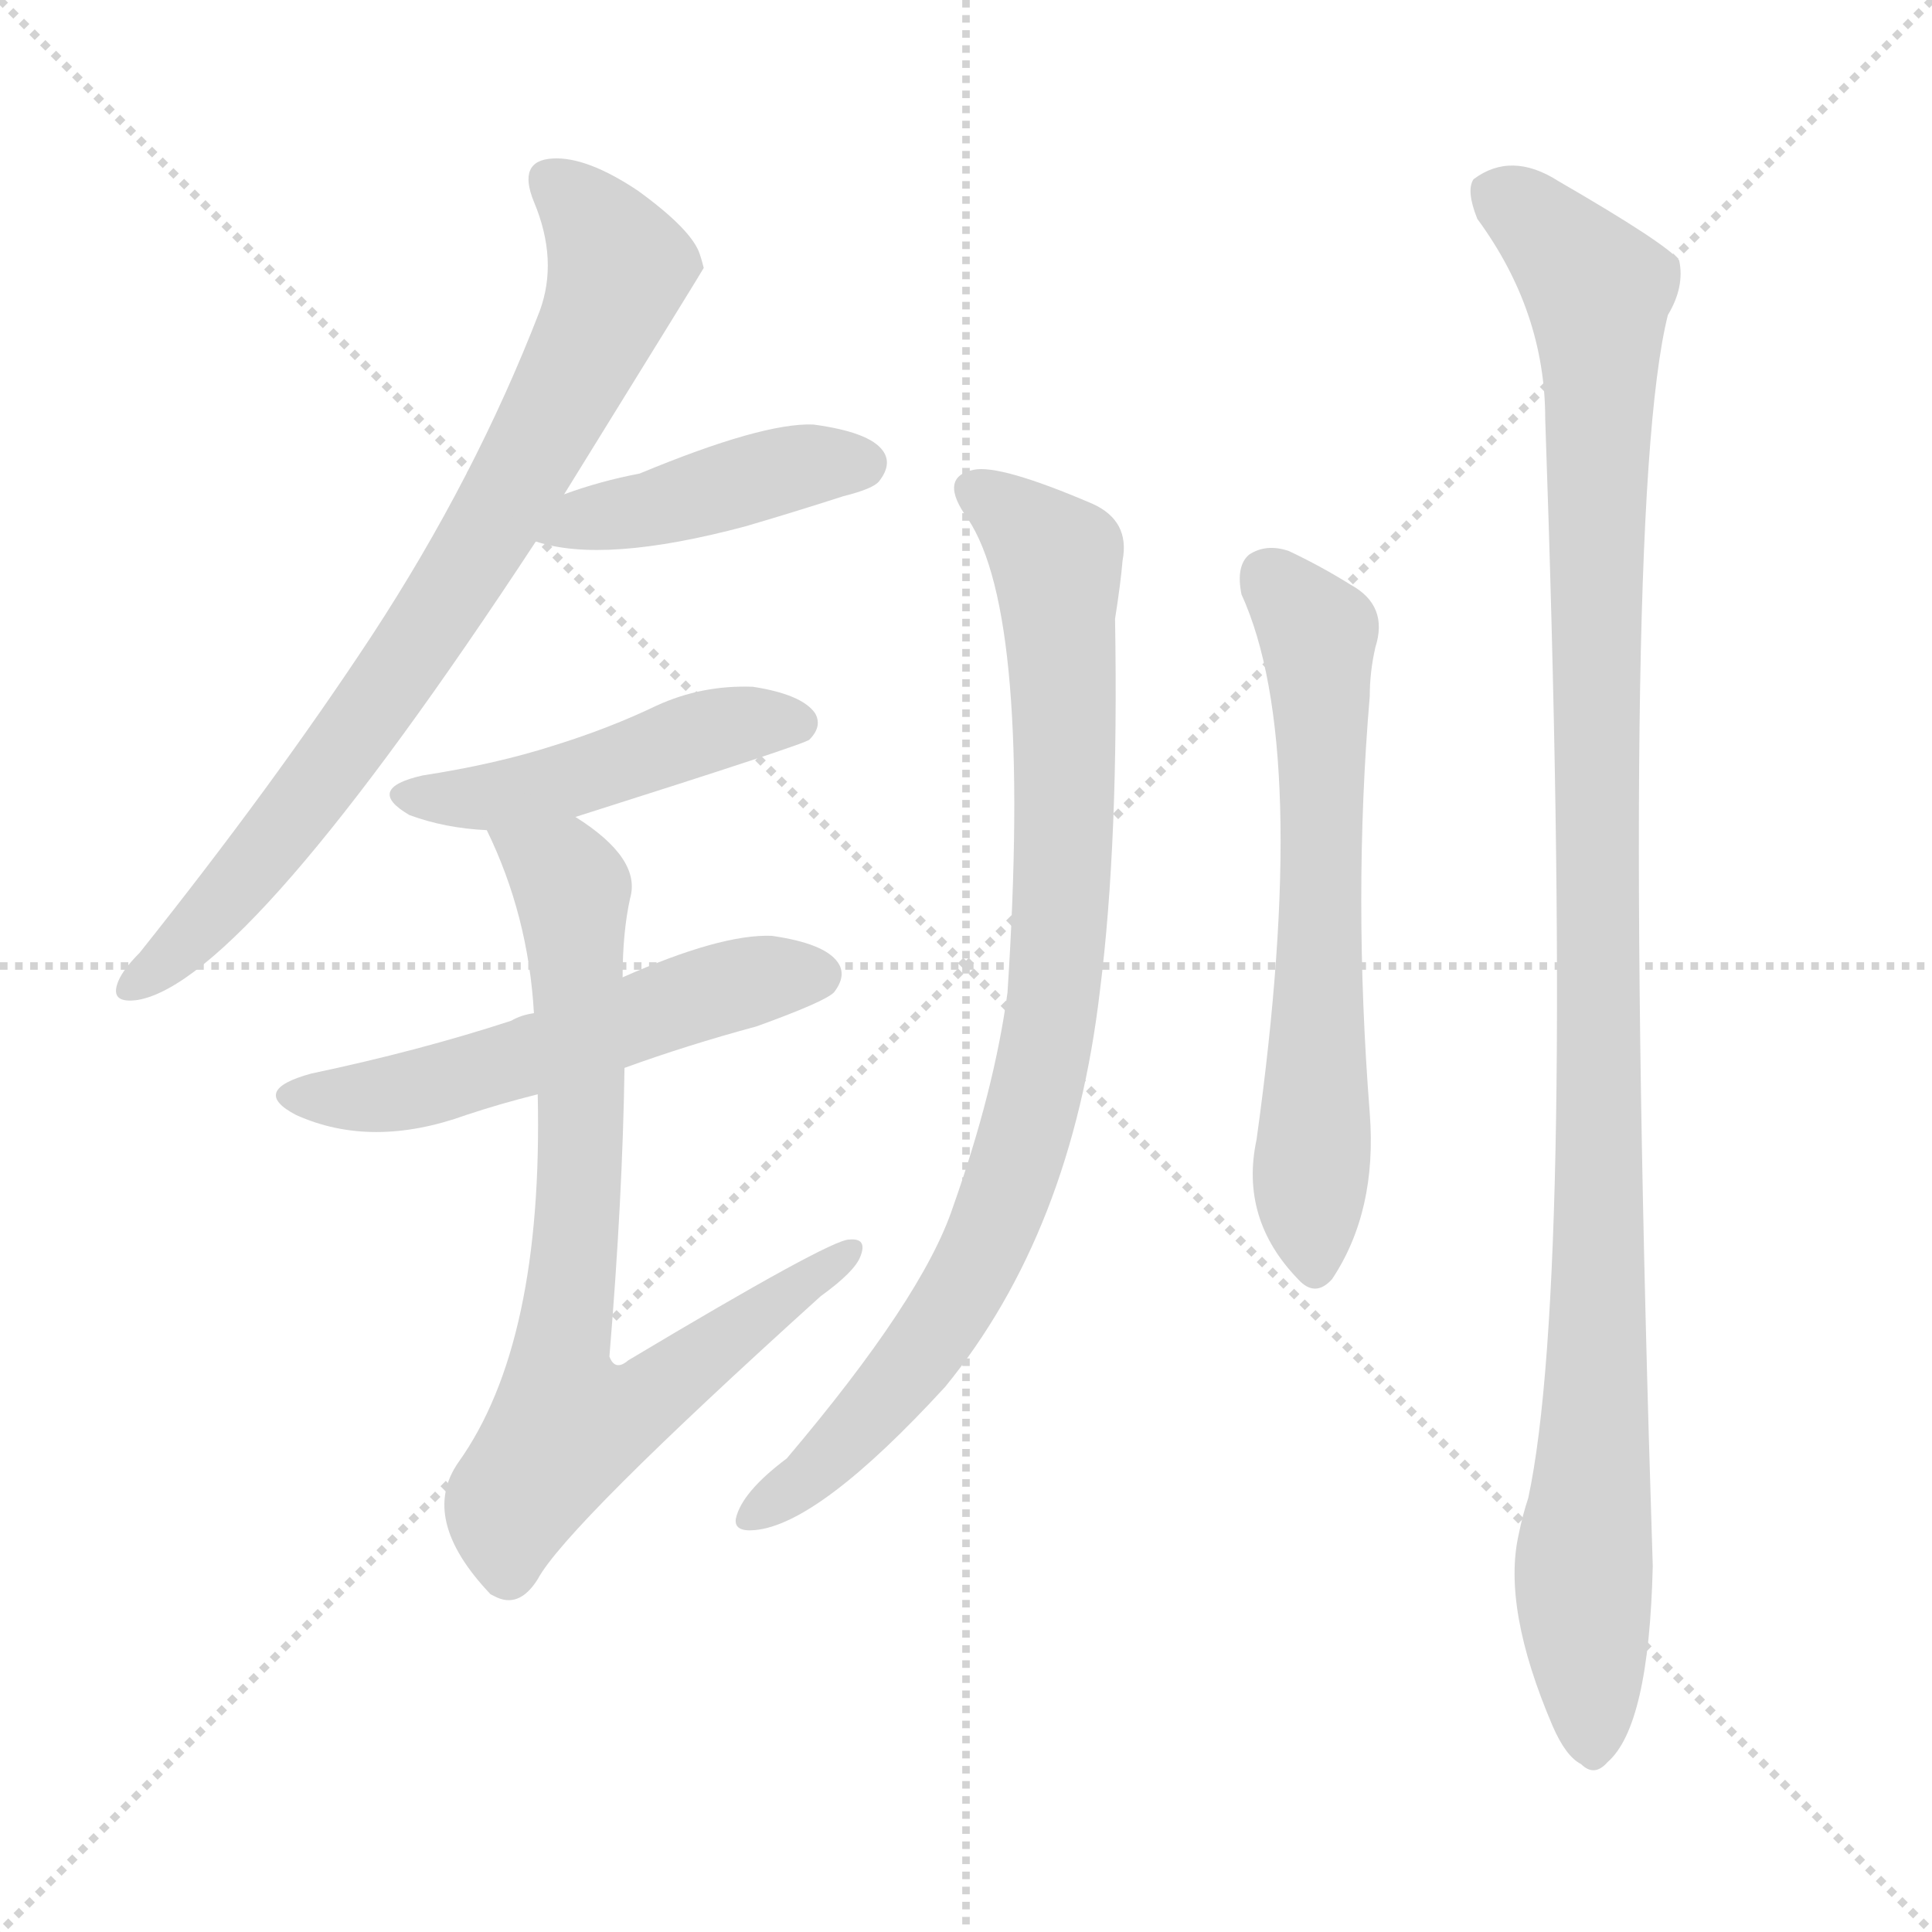 <svg version="1.1" viewBox="0 0 1024 1024" xmlns="http://www.w3.org/2000/svg">
  <g stroke="lightgray" stroke-dasharray="1,1" stroke-width="1" transform="scale(4, 4)">
    <line x1="0" y1="0" x2="256" y2="256"></line>
    <line x1="256" y1="0" x2="0" y2="256"></line>
    <line x1="128" y1="0" x2="128" y2="256"></line>
    <line x1="0" y1="128" x2="256" y2="128"></line>
  </g>
  <g transform="scale(1, -1) translate(0, -900)">
    <style type="text/css">
      
        @keyframes keyframes0 {
          from {
            stroke: blue;
            stroke-dashoffset: 777;
            stroke-width: 128;
          }
          72% {
            animation-timing-function: step-end;
            stroke: blue;
            stroke-dashoffset: 0;
            stroke-width: 128;
          }
          to {
            stroke: black;
            stroke-width: 1024;
          }
        }
        #make-me-a-hanzi-animation-0 {
          animation: keyframes0 0.882s both;
          animation-delay: 0s;
          animation-timing-function: linear;
        }
      
        @keyframes keyframes1 {
          from {
            stroke: blue;
            stroke-dashoffset: 428;
            stroke-width: 128;
          }
          58% {
            animation-timing-function: step-end;
            stroke: blue;
            stroke-dashoffset: 0;
            stroke-width: 128;
          }
          to {
            stroke: black;
            stroke-width: 1024;
          }
        }
        #make-me-a-hanzi-animation-1 {
          animation: keyframes1 0.598s both;
          animation-delay: 0.882s;
          animation-timing-function: linear;
        }
      
        @keyframes keyframes2 {
          from {
            stroke: blue;
            stroke-dashoffset: 467;
            stroke-width: 128;
          }
          60% {
            animation-timing-function: step-end;
            stroke: blue;
            stroke-dashoffset: 0;
            stroke-width: 128;
          }
          to {
            stroke: black;
            stroke-width: 1024;
          }
        }
        #make-me-a-hanzi-animation-2 {
          animation: keyframes2 0.63s both;
          animation-delay: 1.481s;
          animation-timing-function: linear;
        }
      
        @keyframes keyframes3 {
          from {
            stroke: blue;
            stroke-dashoffset: 540;
            stroke-width: 128;
          }
          64% {
            animation-timing-function: step-end;
            stroke: blue;
            stroke-dashoffset: 0;
            stroke-width: 128;
          }
          to {
            stroke: black;
            stroke-width: 1024;
          }
        }
        #make-me-a-hanzi-animation-3 {
          animation: keyframes3 0.689s both;
          animation-delay: 2.111s;
          animation-timing-function: linear;
        }
      
        @keyframes keyframes4 {
          from {
            stroke: blue;
            stroke-dashoffset: 762;
            stroke-width: 128;
          }
          71% {
            animation-timing-function: step-end;
            stroke: blue;
            stroke-dashoffset: 0;
            stroke-width: 128;
          }
          to {
            stroke: black;
            stroke-width: 1024;
          }
        }
        #make-me-a-hanzi-animation-4 {
          animation: keyframes4 0.87s both;
          animation-delay: 2.8s;
          animation-timing-function: linear;
        }
      
        @keyframes keyframes5 {
          from {
            stroke: blue;
            stroke-dashoffset: 870;
            stroke-width: 128;
          }
          74% {
            animation-timing-function: step-end;
            stroke: blue;
            stroke-dashoffset: 0;
            stroke-width: 128;
          }
          to {
            stroke: black;
            stroke-width: 1024;
          }
        }
        #make-me-a-hanzi-animation-5 {
          animation: keyframes5 0.958s both;
          animation-delay: 3.67s;
          animation-timing-function: linear;
        }
      
        @keyframes keyframes6 {
          from {
            stroke: blue;
            stroke-dashoffset: 634;
            stroke-width: 128;
          }
          67% {
            animation-timing-function: step-end;
            stroke: blue;
            stroke-dashoffset: 0;
            stroke-width: 128;
          }
          to {
            stroke: black;
            stroke-width: 1024;
          }
        }
        #make-me-a-hanzi-animation-6 {
          animation: keyframes6 0.766s both;
          animation-delay: 4.628s;
          animation-timing-function: linear;
        }
      
        @keyframes keyframes7 {
          from {
            stroke: blue;
            stroke-dashoffset: 1099;
            stroke-width: 128;
          }
          78% {
            animation-timing-function: step-end;
            stroke: blue;
            stroke-dashoffset: 0;
            stroke-width: 128;
          }
          to {
            stroke: black;
            stroke-width: 1024;
          }
        }
        #make-me-a-hanzi-animation-7 {
          animation: keyframes7 1.144s both;
          animation-delay: 5.394s;
          animation-timing-function: linear;
        }
      
    </style>
    
      <path d="M 299 638 Q 372 756 373 758 Q 372 762 371 765 Q 367 778 338 799 Q 311 817 293 816 Q 274 815 283 793 Q 296 762 286 735 Q 252 647 197 563 Q 145 484 74 395 Q 64 385 62 378 Q 59 368 73 370 Q 131 380 284 613 L 299 638 Z" fill="lightgray"></path>
    
      <path d="M 284 613 Q 320 601 395 621 Q 419 628 447 637 Q 463 641 466 645 Q 473 654 468 661 Q 461 671 431 675 Q 404 676 339 649 Q 318 645 299 638 C 271 628 255 621 284 613 Z" fill="lightgray"></path>
    
      <path d="M 305 467 Q 428 506 429 508 Q 436 515 432 522 Q 425 532 399 536 Q 372 537 348 526 Q 323 514 294 505 Q 263 495 224 489 Q 193 482 217 468 Q 236 461 258 460 L 305 467 Z" fill="lightgray"></path>
    
      <path d="M 331 334 Q 364 346 401 356 Q 437 369 442 374 Q 449 383 444 390 Q 437 400 409 404 Q 382 405 330 382 L 283 363 Q 276 362 271 359 Q 222 343 165 331 Q 132 322 157 309 Q 197 291 247 309 Q 265 315 285 320 L 331 334 Z" fill="lightgray"></path>
    
      <path d="M 285 320 Q 288 188 243 125 Q 222 95 260 55 L 262 54 Q 275 47 285 63 Q 300 91 435 213 Q 453 226 456 234 Q 460 244 450 243 Q 440 243 333 179 Q 326 173 323 181 Q 330 265 331 334 L 330 382 Q 330 406 334 424 Q 340 445 305 467 C 281 485 246 487 258 460 Q 280 415 283 363 L 285 320 Z" fill="lightgray"></path>
    
      <path d="M 513 625 Q 547 574 534 374 Q 527 322 505 260 Q 489 212 417 127 Q 393 109 390 95 Q 389 88 400 89 Q 434 92 501 165 Q 568 247 583 375 Q 593 454 591 572 Q 594 591 595 603 Q 599 624 579 633 Q 530 654 516 651 Q 497 647 513 625 Z" fill="lightgray"></path>
    
      <path d="M 658 585 Q 695 504 666 296 Q 657 254 688 222 Q 697 212 706 222 Q 730 258 726 310 Q 717 425 726 531 Q 726 544 729 557 Q 736 579 716 590 Q 700 600 683 608 Q 671 612 662 606 Q 655 600 658 585 Z" fill="lightgray"></path>
    
      <path d="M 805 87 Q 796 48 823 -15 Q 830 -31 838 -35 Q 845 -42 852 -34 Q 874 -15 876 70 Q 858 629 884 733 Q 893 748 890 762 Q 883 771 826 804 Q 801 820 781 805 Q 777 799 783 784 Q 819 735 819 678 Q 835 222 810 106 Q 807 97 805 87 Z" fill="lightgray"></path>
    
    
      <clipPath id="make-me-a-hanzi-clip-0">
        <path d="M 299 638 Q 372 756 373 758 Q 372 762 371 765 Q 367 778 338 799 Q 311 817 293 816 Q 274 815 283 793 Q 296 762 286 735 Q 252 647 197 563 Q 145 484 74 395 Q 64 385 62 378 Q 59 368 73 370 Q 131 380 284 613 L 299 638 Z"></path>
      </clipPath>
      <path clip-path="url(#make-me-a-hanzi-clip-0)" d="M 292 803 L 317 779 L 328 758 L 309 709 L 245 593 L 194 518 L 141 448 L 71 378" fill="none" id="make-me-a-hanzi-animation-0" stroke-dasharray="649 1298" stroke-linecap="round"></path>
    
      <clipPath id="make-me-a-hanzi-clip-1">
        <path d="M 284 613 Q 320 601 395 621 Q 419 628 447 637 Q 463 641 466 645 Q 473 654 468 661 Q 461 671 431 675 Q 404 676 339 649 Q 318 645 299 638 C 271 628 255 621 284 613 Z"></path>
      </clipPath>
      <path clip-path="url(#make-me-a-hanzi-clip-1)" d="M 291 617 L 427 654 L 458 654" fill="none" id="make-me-a-hanzi-animation-1" stroke-dasharray="300 600" stroke-linecap="round"></path>
    
      <clipPath id="make-me-a-hanzi-clip-2">
        <path d="M 305 467 Q 428 506 429 508 Q 436 515 432 522 Q 425 532 399 536 Q 372 537 348 526 Q 323 514 294 505 Q 263 495 224 489 Q 193 482 217 468 Q 236 461 258 460 L 305 467 Z"></path>
      </clipPath>
      <path clip-path="url(#make-me-a-hanzi-clip-2)" d="M 218 479 L 263 478 L 313 488 L 382 514 L 423 517" fill="none" id="make-me-a-hanzi-animation-2" stroke-dasharray="339 678" stroke-linecap="round"></path>
    
      <clipPath id="make-me-a-hanzi-clip-3">
        <path d="M 331 334 Q 364 346 401 356 Q 437 369 442 374 Q 449 383 444 390 Q 437 400 409 404 Q 382 405 330 382 L 283 363 Q 276 362 271 359 Q 222 343 165 331 Q 132 322 157 309 Q 197 291 247 309 Q 265 315 285 320 L 331 334 Z"></path>
      </clipPath>
      <path clip-path="url(#make-me-a-hanzi-clip-3)" d="M 159 321 L 181 318 L 233 325 L 362 370 L 434 383" fill="none" id="make-me-a-hanzi-animation-3" stroke-dasharray="412 824" stroke-linecap="round"></path>
    
      <clipPath id="make-me-a-hanzi-clip-4">
        <path d="M 285 320 Q 288 188 243 125 Q 222 95 260 55 L 262 54 Q 275 47 285 63 Q 300 91 435 213 Q 453 226 456 234 Q 460 244 450 243 Q 440 243 333 179 Q 326 173 323 181 Q 330 265 331 334 L 330 382 Q 330 406 334 424 Q 340 445 305 467 C 281 485 246 487 258 460 Q 280 415 283 363 L 285 320 Z"></path>
      </clipPath>
      <path clip-path="url(#make-me-a-hanzi-clip-4)" d="M 267 456 L 303 429 L 308 285 L 296 168 L 301 145 L 346 160 L 450 236" fill="none" id="make-me-a-hanzi-animation-4" stroke-dasharray="634 1268" stroke-linecap="round"></path>
    
      <clipPath id="make-me-a-hanzi-clip-5">
        <path d="M 513 625 Q 547 574 534 374 Q 527 322 505 260 Q 489 212 417 127 Q 393 109 390 95 Q 389 88 400 89 Q 434 92 501 165 Q 568 247 583 375 Q 593 454 591 572 Q 594 591 595 603 Q 599 624 579 633 Q 530 654 516 651 Q 497 647 513 625 Z"></path>
      </clipPath>
      <path clip-path="url(#make-me-a-hanzi-clip-5)" d="M 519 638 L 545 620 L 560 600 L 563 422 L 552 335 L 533 267 L 504 205 L 439 127 L 398 97" fill="none" id="make-me-a-hanzi-animation-5" stroke-dasharray="742 1484" stroke-linecap="round"></path>
    
      <clipPath id="make-me-a-hanzi-clip-6">
        <path d="M 658 585 Q 695 504 666 296 Q 657 254 688 222 Q 697 212 706 222 Q 730 258 726 310 Q 717 425 726 531 Q 726 544 729 557 Q 736 579 716 590 Q 700 600 683 608 Q 671 612 662 606 Q 655 600 658 585 Z"></path>
      </clipPath>
      <path clip-path="url(#make-me-a-hanzi-clip-6)" d="M 671 596 L 696 568 L 699 556 L 697 228" fill="none" id="make-me-a-hanzi-animation-6" stroke-dasharray="506 1012" stroke-linecap="round"></path>
    
      <clipPath id="make-me-a-hanzi-clip-7">
        <path d="M 805 87 Q 796 48 823 -15 Q 830 -31 838 -35 Q 845 -42 852 -34 Q 874 -15 876 70 Q 858 629 884 733 Q 893 748 890 762 Q 883 771 826 804 Q 801 820 781 805 Q 777 799 783 784 Q 819 735 819 678 Q 835 222 810 106 Q 807 97 805 87 Z"></path>
      </clipPath>
      <path clip-path="url(#make-me-a-hanzi-clip-7)" d="M 792 799 L 823 775 L 847 739 L 848 184 L 839 68 L 844 -21" fill="none" id="make-me-a-hanzi-animation-7" stroke-dasharray="971 1942" stroke-linecap="round"></path>
    
  </g>
</svg>